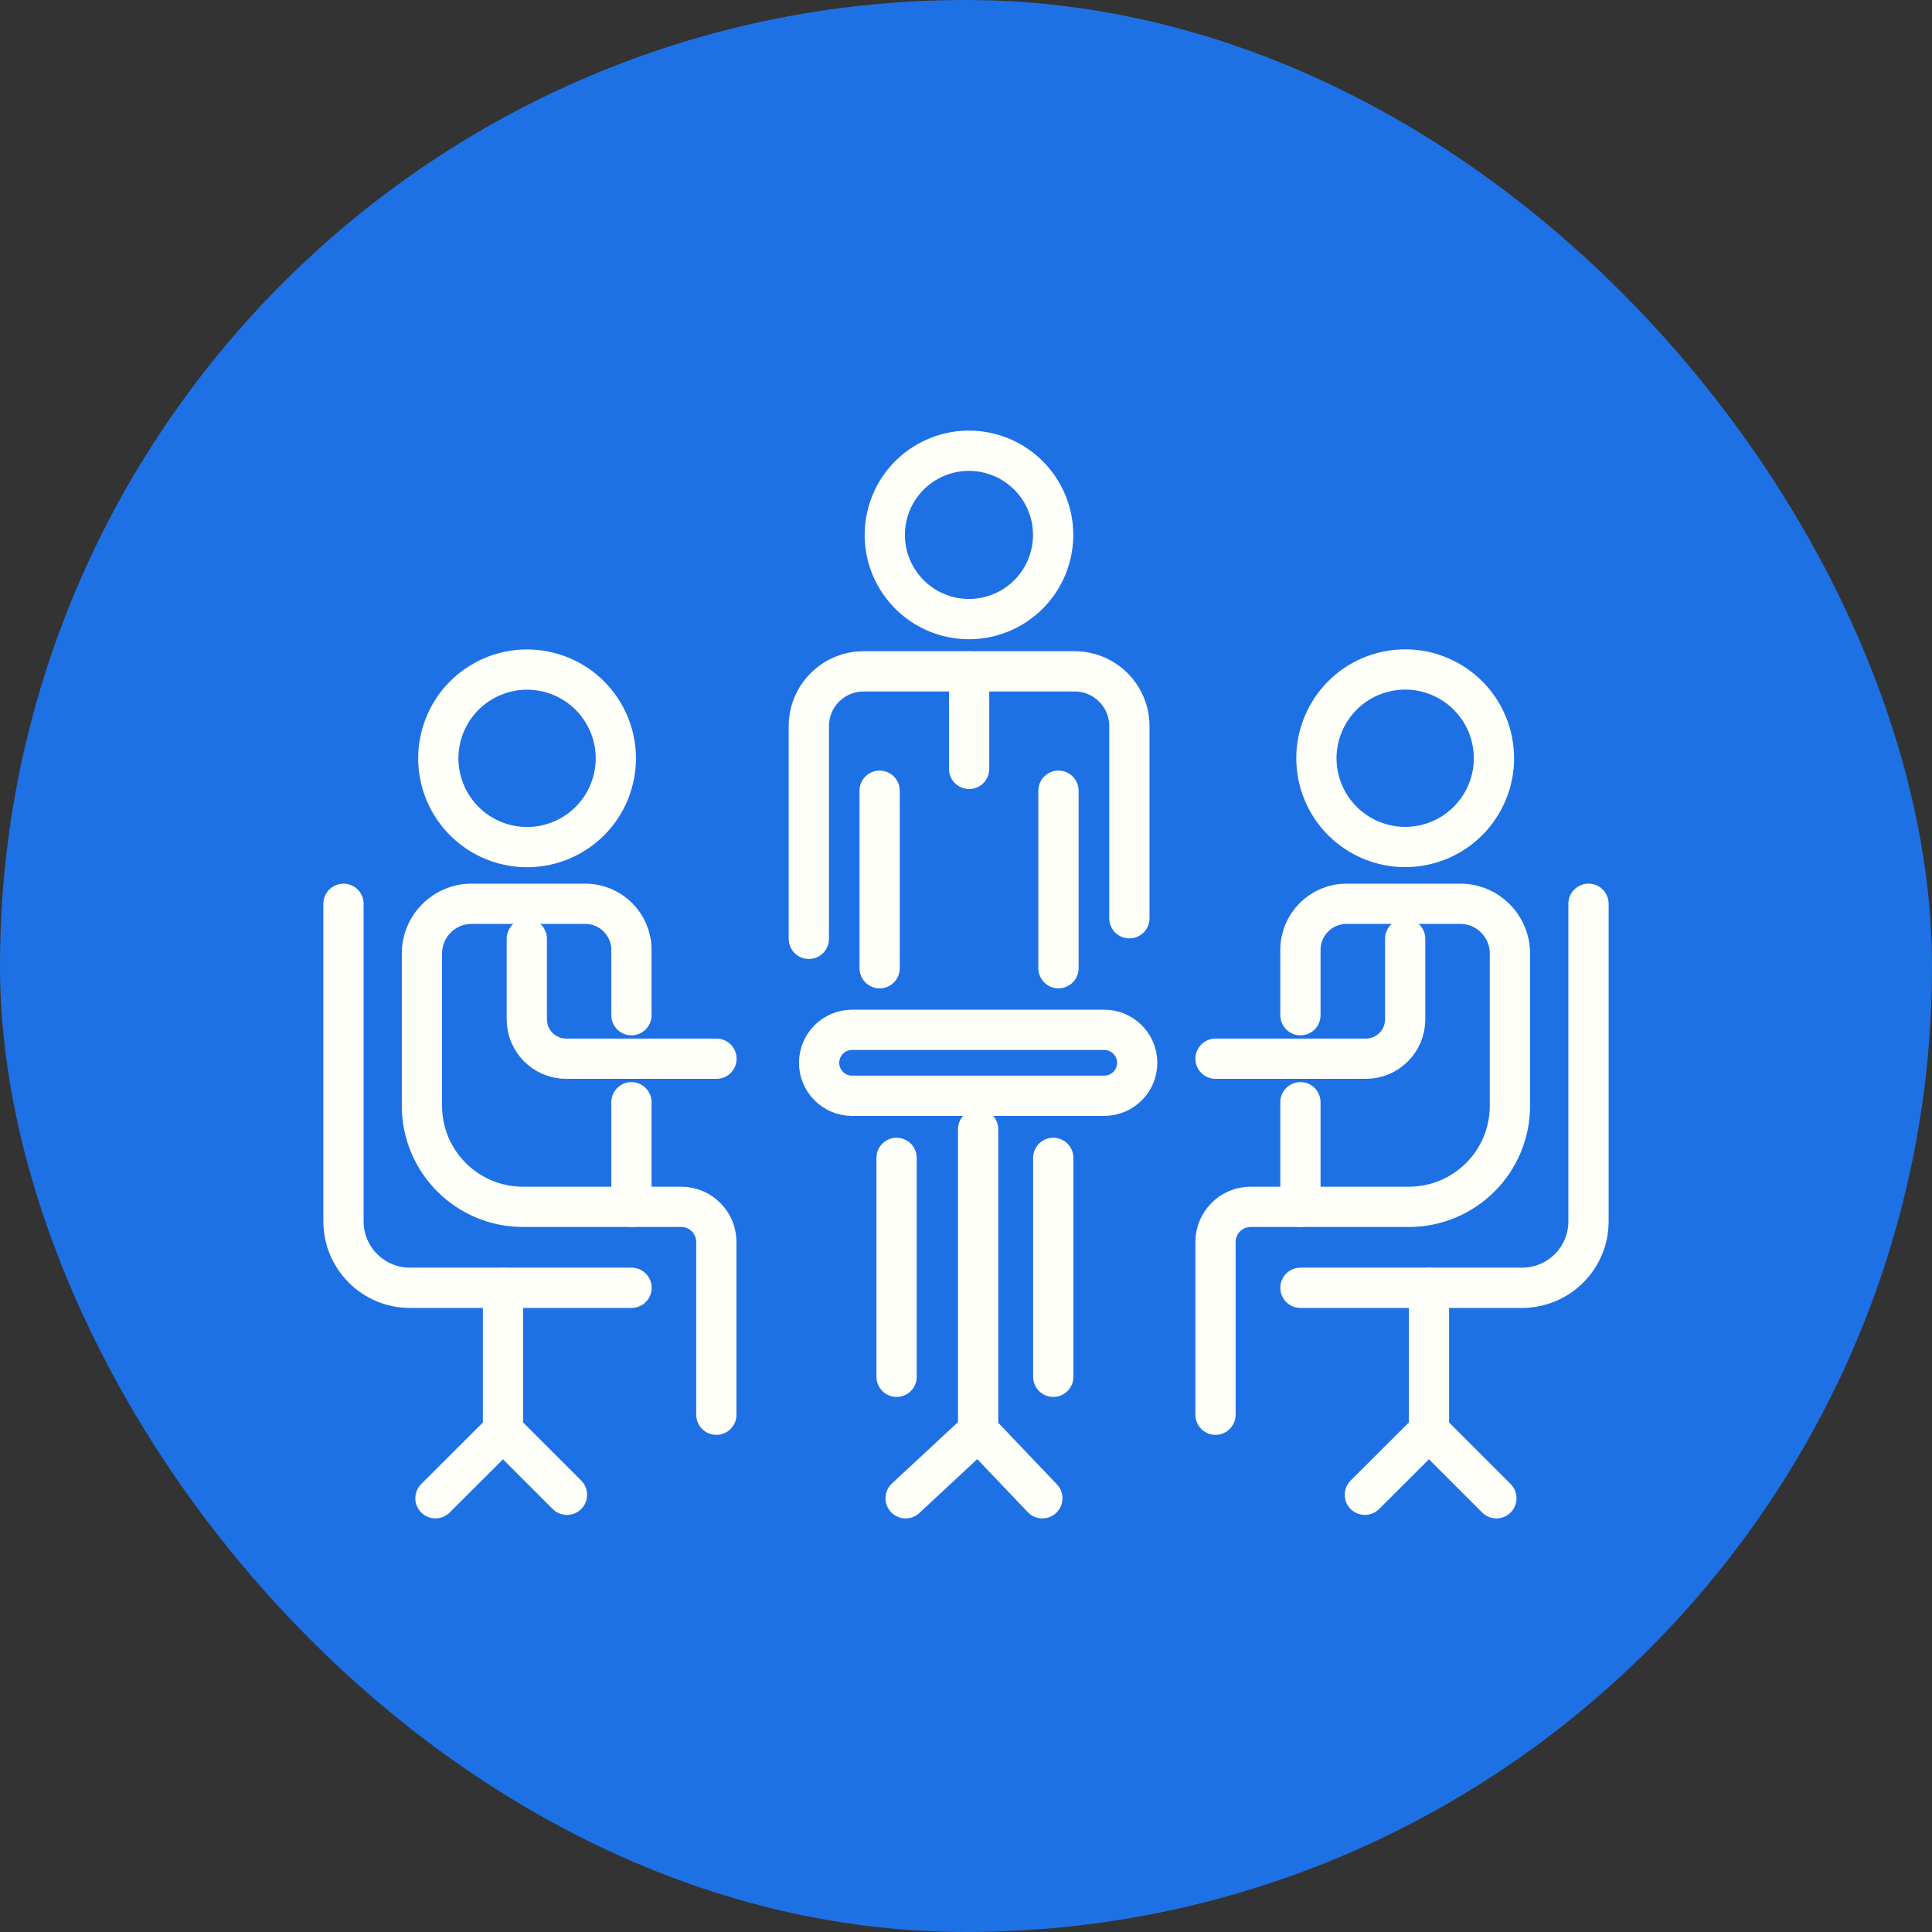 <svg width="120" height="120" viewBox="0 0 120 120" fill="none" xmlns="http://www.w3.org/2000/svg">
<rect x="0" y="0" width="120" height="120" fill="#333333" stroke="none"/>
<rect width="120" height="120" rx="60" fill="#1E71E5"/>
<path d="M21.334 56.135V75.86C21.334 78.139 23.182 79.987 25.461 79.987H39.227" stroke="#FFFFF9" stroke-width="2.5" stroke-linecap="round" stroke-linejoin="round"/>
<path d="M38.101 48.374C38.804 45.411 36.972 42.44 34.009 41.738C31.047 41.035 28.076 42.867 27.373 45.83C26.671 48.792 28.503 51.763 31.465 52.466C34.428 53.168 37.399 51.336 38.101 48.374Z" stroke="#FFFFF9" stroke-width="2.5" stroke-linecap="round" stroke-linejoin="round"/>
<path d="M39.219 68.461V74.959H32.482C29.017 74.959 26.207 72.149 26.207 68.684V59.222C26.207 57.513 27.593 56.135 29.294 56.135H36.355C37.933 56.135 39.219 57.42 39.219 58.999V63.056" stroke="#FFFFF9" stroke-width="2.5" stroke-linecap="round" stroke-linejoin="round"/>
<path d="M32.721 58.313V63.31C32.721 64.665 33.814 65.759 35.169 65.759H44.501" stroke="#FFFFF9" stroke-width="2.5" stroke-linecap="round" stroke-linejoin="round"/>
<path d="M39.219 74.959H42.314C43.515 74.959 44.493 75.937 44.493 77.138V87.871" stroke="#FFFFF9" stroke-width="2.5" stroke-linecap="round" stroke-linejoin="round"/>
<path d="M31.243 79.987V88.872L27.047 93.06" stroke="#FFFFF9" stroke-width="2.5" stroke-linecap="round" stroke-linejoin="round"/>
<path d="M31.242 88.872L35.215 92.844" stroke="#FFFFF9" stroke-width="2.5" stroke-linecap="round" stroke-linejoin="round"/>
<path d="M98.665 56.135V75.86C98.665 78.139 96.817 79.987 94.538 79.987H80.772" stroke="#FFFFF9" stroke-width="2.5" stroke-linecap="round" stroke-linejoin="round"/>
<path d="M88.631 52.44C91.582 51.693 93.37 48.695 92.623 45.743C91.876 42.792 88.878 41.004 85.926 41.751C82.975 42.498 81.188 45.496 81.934 48.448C82.681 51.399 85.679 53.187 88.631 52.44Z" stroke="#FFFFF9" stroke-width="2.5" stroke-linecap="round" stroke-linejoin="round"/>
<path d="M80.772 68.461V74.959H87.508C90.973 74.959 93.783 72.149 93.783 68.684V59.222C93.783 57.513 92.397 56.135 90.696 56.135H83.636C82.057 56.135 80.772 57.42 80.772 58.999V63.056" stroke="#FFFFF9" stroke-width="2.5" stroke-linecap="round" stroke-linejoin="round"/>
<path d="M87.278 58.313V63.31C87.278 64.665 86.185 65.759 84.829 65.759H75.498" stroke="#FFFFF9" stroke-width="2.5" stroke-linecap="round" stroke-linejoin="round"/>
<path d="M80.772 74.959H77.677C76.476 74.959 75.498 75.937 75.498 77.138V87.871" stroke="#FFFFF9" stroke-width="2.5" stroke-linecap="round" stroke-linejoin="round"/>
<path d="M88.756 79.987V88.872L92.944 93.06" stroke="#FFFFF9" stroke-width="2.5" stroke-linecap="round" stroke-linejoin="round"/>
<path d="M88.756 88.872L84.775 92.844" stroke="#FFFFF9" stroke-width="2.5" stroke-linecap="round" stroke-linejoin="round"/>
<path d="M68.585 68.061H52.925C51.793 68.061 50.877 67.145 50.877 66.013C50.877 64.881 51.793 63.965 52.925 63.965H68.585C69.717 63.965 70.633 64.881 70.633 66.013C70.633 67.145 69.717 68.061 68.585 68.061Z" stroke="#FFFFF9" stroke-width="2.5" stroke-linecap="round" stroke-linejoin="round"/>
<path d="M60.754 70.14V88.872L56.25 93.06" stroke="#FFFFF9" stroke-width="2.5" stroke-linecap="round" stroke-linejoin="round"/>
<path d="M60.754 88.872L64.742 93.06" stroke="#FFFFF9" stroke-width="2.5" stroke-linecap="round" stroke-linejoin="round"/>
<path d="M65.744 49.113V60.138" stroke="#FFFFF9" stroke-width="2.5" stroke-linecap="round" stroke-linejoin="round"/>
<path d="M65.273 34.421C65.934 31.611 64.191 28.797 61.38 28.136C58.57 27.475 55.756 29.218 55.095 32.028C54.434 34.839 56.177 37.653 58.987 38.314C61.798 38.975 64.612 37.232 65.273 34.421Z" stroke="#FFFFF9" stroke-width="2.5" stroke-linecap="round" stroke-linejoin="round"/>
<path d="M50.238 58.313V45.102C50.238 43.223 51.763 41.699 53.641 41.699H66.746C68.624 41.699 70.148 43.223 70.148 45.102V57.035" stroke="#FFFFF9" stroke-width="2.5" stroke-linecap="round" stroke-linejoin="round"/>
<path d="M54.635 60.138V49.113" stroke="#FFFFF9" stroke-width="2.5" stroke-linecap="round" stroke-linejoin="round"/>
<path d="M60.193 41.699V47.758" stroke="#FFFFF9" stroke-width="2.5" stroke-linecap="round" stroke-linejoin="round"/>
<path d="M55.688 71.918V85.515" stroke="#FFFFF9" stroke-width="2.5" stroke-linecap="round" stroke-linejoin="round"/>
<path d="M65.42 71.918V85.515" stroke="#FFFFF9" stroke-width="2.5" stroke-linecap="round" stroke-linejoin="round"/>
</svg>
